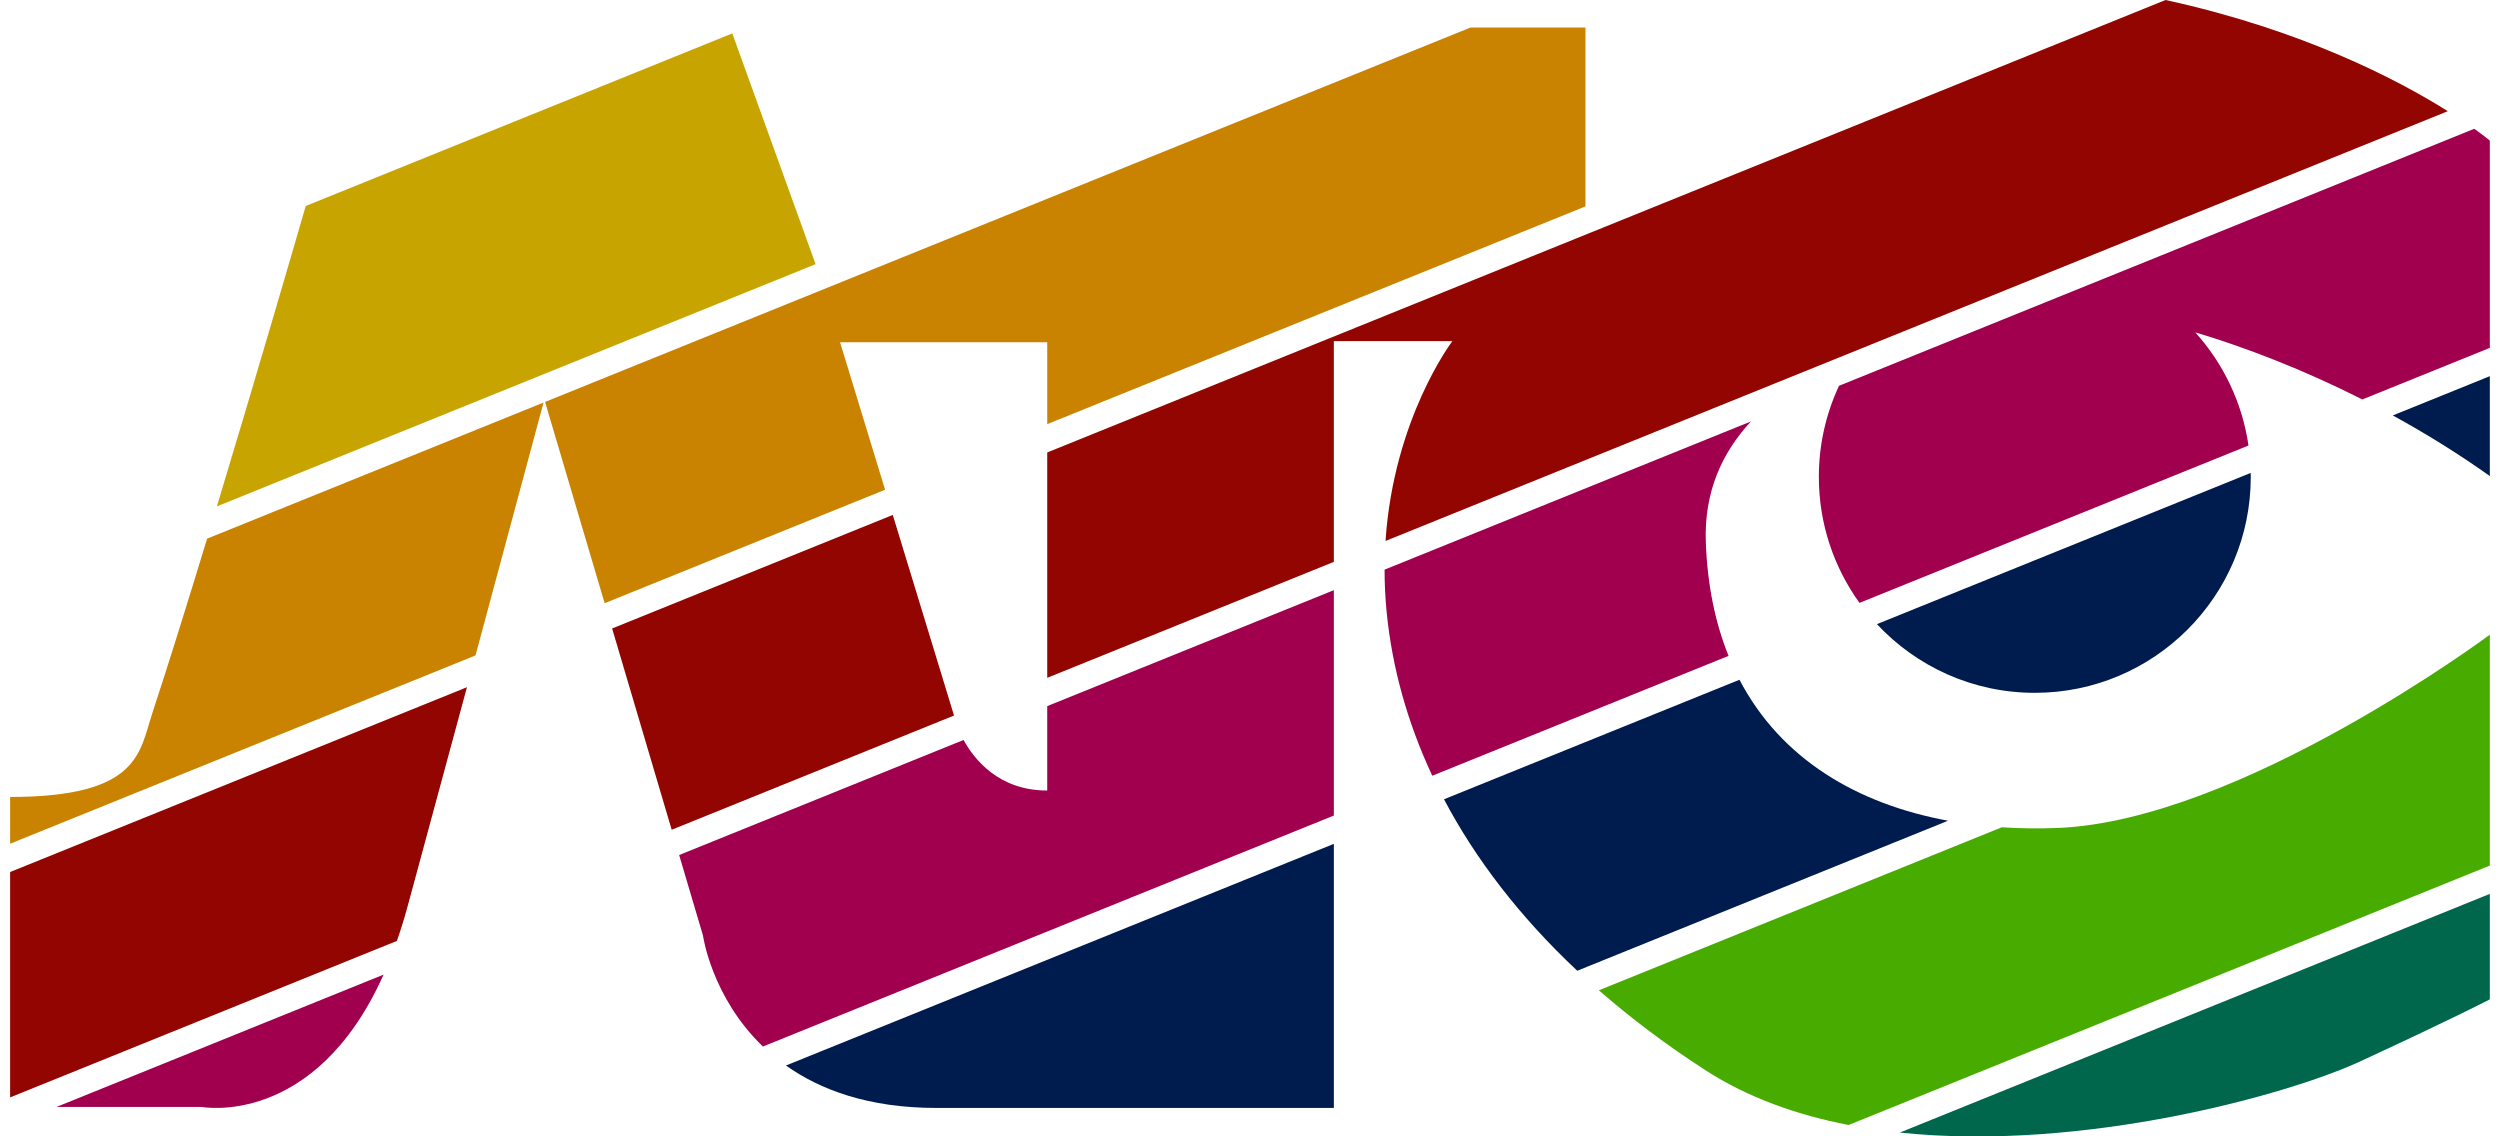 <?xml version="1.0" encoding="utf-8"?>
<!-- Generator: Adobe Illustrator 16.0.0, SVG Export Plug-In . SVG Version: 6.00 Build 0)  -->
<!DOCTYPE svg PUBLIC "-//W3C//DTD SVG 1.1//EN" "http://www.w3.org/Graphics/SVG/1.1/DTD/svg11.dtd">
<svg version="1.1" id="圖層_1" xmlns="http://www.w3.org/2000/svg" xmlns:xlink="http://www.w3.org/1999/xlink" x="0px" y="0px"
	 width="595.28px" height="270.605px" viewBox="0 0 595.28 270.605" enable-background="new 0 0 595.28 270.605"
	 xml:space="preserve">
<path fill="#001B4D" d="M317.604,200.93L187.14,253.71c8.19,5.806,19.681,10.105,35.82,10.105c27.864,0,76.894,0,94.645,0V200.93z"
	/>
<path fill="#001B4D" d="M592.857,113.355V89.571l-23.109,9.35C577.491,103.161,585.271,107.959,592.857,113.355z"/>
<polygon fill="#930500" points="145.752,149.648 159.934,197.574 227.163,170.375 212.58,122.612 "/>
<path fill="#001B4D" d="M484.514,164.972c28.4,0,51.423-23.023,51.423-51.424c0-0.315-0.016-0.626-0.022-0.939l-88.998,36.005
	C456.302,158.674,469.669,164.972,484.514,164.972z"/>
<path fill="#48AC00" d="M406.172,254.888c10.012,6.462,21.647,10.589,33.998,12.988l152.688-61.773v-54.978
	c0,0-59.478,44.282-102.894,46.021c-4.503,0.18-8.949,0.123-13.313-0.159l-95.945,38.815
	C388.31,242.441,396.779,248.826,406.172,254.888z"/>
<path fill="#A1004E" d="M47.996,263.572c0,0,26.938,5.107,43.342-31.506l-77.876,31.506H47.996z"/>
<path fill="#A1004E" d="M341.042,184.707l70.542-28.538c-3.148-7.813-5.058-16.83-5.412-27.184
	c-0.408-11.898,3.895-21.267,10.762-28.645l-87.25,35.3c0.001,3.311,0.157,6.736,0.511,10.276
	C331.498,158.949,335.085,171.981,341.042,184.707z"/>
<path fill="#00674D" d="M562.033,252.717c23.443-10.854,30.824-14.762,30.824-14.762v-25.112l-140.492,56.839
	C496.207,274.289,545.097,260.559,562.033,252.717z"/>
<path fill="#A1004E" d="M433.09,113.548c0,11.202,3.593,21.56,9.674,30.005l92.63-37.475c-1.498-10.279-6.033-19.572-12.671-26.938
	c11.913,3.555,25.656,8.836,39.776,15.974l30.358-12.284V33.471c0,0-1.26-1.056-3.709-2.804L437.893,91.861
	C434.816,98.452,433.09,105.795,433.09,113.548z"/>
<path fill="#001B4D" d="M375.559,231.146l88.297-35.722c-21.521-3.963-39.734-14.589-49.665-33.57l-70.358,28.465
	C351.321,204.516,361.844,218.27,375.559,231.146z"/>
<path fill="#930500" d="M249.358,161.396l68.247-27.611V81.227h28.22c0,0-13.961,18.312-15.917,47.58L582.854,26.475
	C570.875,18.955,548.255,7.13,515.646,0L249.358,107.733V161.396z"/>
<path fill="#C8A400" d="M72.804,49.044c-3.193,11.005-12.09,41.537-21.161,71.531l142.558-57.674L174.37,7.955L72.804,49.044z"/>
<path fill="#C98300" d="M129.421,95.85l-80.108,32.409c-4.683,15.377-9.284,30.146-13.039,41.534
	c-3.079,9.335-3.039,19.972-33.864,19.972v11.133l110.817-44.834C121.466,125.513,128.208,100.375,129.421,95.85z"/>
<path fill="#930500" d="M97.055,215.815c4.625-17.007,9.55-35.207,14.132-52.185L2.41,207.638v53.664l92.1-37.26
	C95.408,221.464,96.262,218.733,97.055,215.815z"/>
<path fill="#A1004E" d="M317.604,140.525l-68.247,27.611v20.102c-11.561,0-17.415-7.463-19.92-12.043l-67.722,27.396l5.672,19.169
	c0,0,2.02,14.634,14.27,26.429l135.947-55V140.525z"/>
<polygon fill="#C98300" points="377.518,49.142 377.518,6.553 350.143,6.553 129.789,95.702 143.971,143.627 210.749,116.611 
	200.026,81.49 249.358,81.49 249.358,100.992 "/>
</svg>
